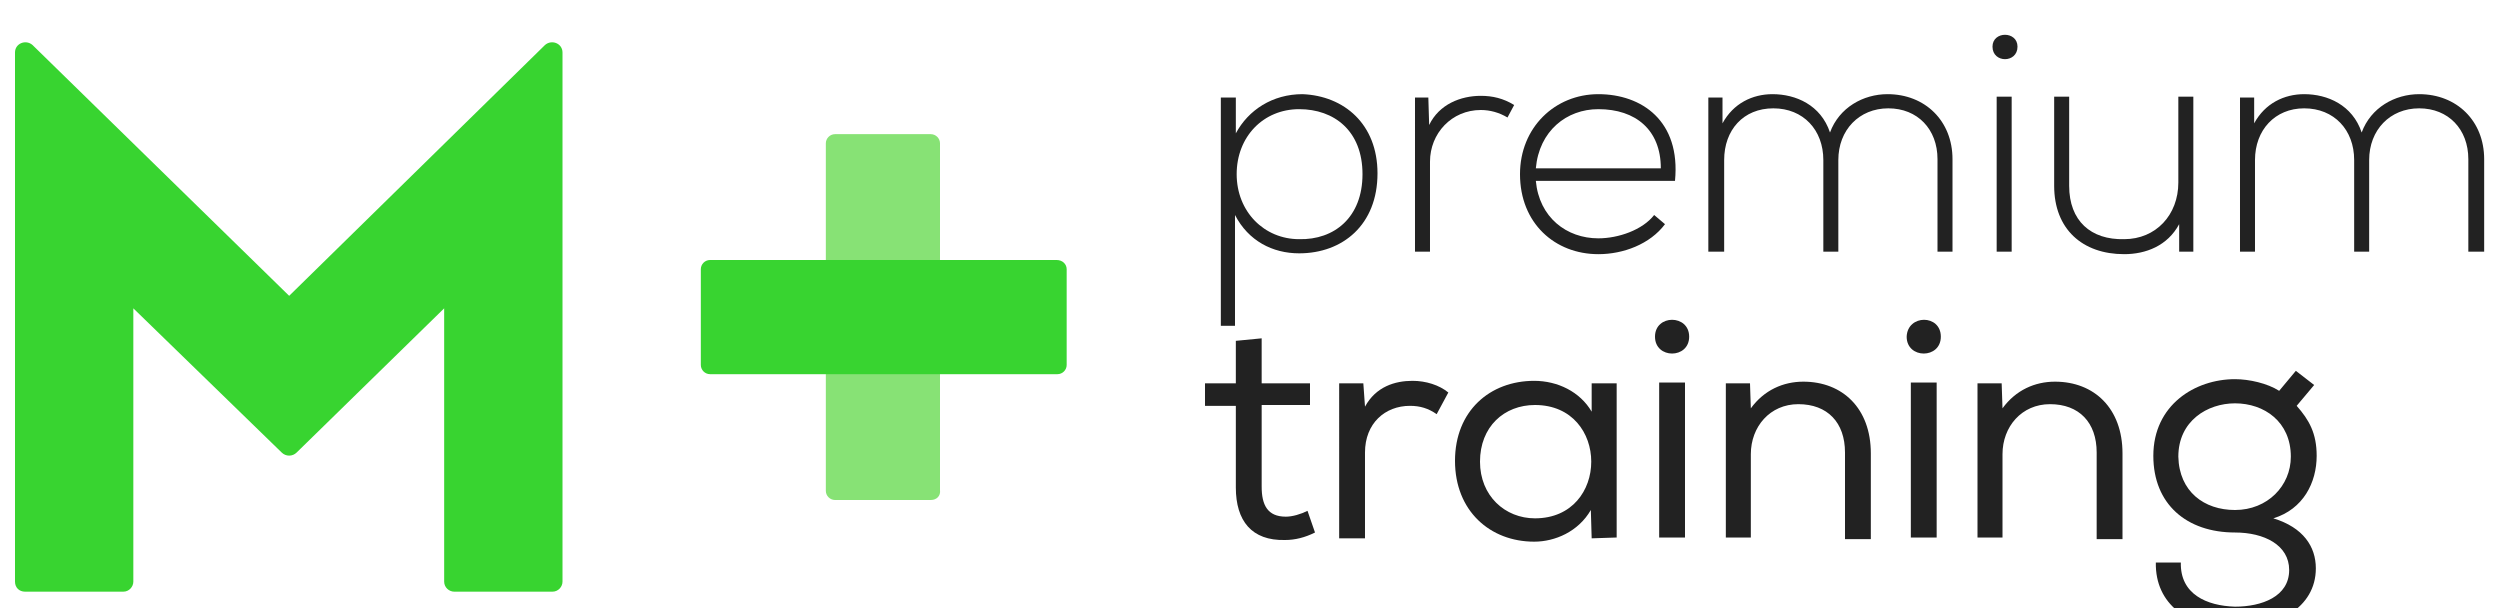 <?xml version="1.0" encoding="utf-8"?>
<!-- Generator: Adobe Illustrator 22.1.0, SVG Export Plug-In . SVG Version: 6.00 Build 0)  -->
<svg version="1.1" id="Layer_1" xmlns="http://www.w3.org/2000/svg" xmlns:xlink="http://www.w3.org/1999/xlink" x="0px" y="0px"
	 viewBox="0 0 300 73" style="enable-background:new 0 0 300 73;" xml:space="preserve">
<style type="text/css">
	.st0{fill:#222222;}
	.st1{fill:#87E275;}
	.st2{fill:#38D430;}
</style>
<g>
	<g>
		<path class="st0" d="M146.5,39.2V11.7h1.8V16c1.5-2.8,4.4-4.7,8-4.7c5,0.2,9,3.6,9,9.5c0,6.2-4.2,9.6-9.4,9.6
			c-3.2,0-6.1-1.5-7.7-4.6v13.3H146.5z M163.5,20.9c0-5.2-3.4-7.8-7.6-7.8c-4.3,0-7.5,3.3-7.5,7.8c0,4.5,3.3,7.8,7.5,7.8
			C160.1,28.8,163.5,26.1,163.5,20.9z"/>
		<path class="st0" d="M171.4,11.7l0.1,3.3c1.2-2.5,3.8-3.5,6.2-3.5c1.4,0,2.7,0.3,4,1.1l-0.8,1.5c-1-0.6-2.1-0.9-3.2-0.9
			c-3.5,0-6.1,2.8-6.1,6.2v10.8h-1.8V11.7H171.4z"/>
		<path class="st0" d="M182.4,20.9c0-5.6,4.2-9.6,9.4-9.6s9.9,3.2,9.2,10.4h-16.7c0.4,4.4,3.7,6.9,7.5,6.9c2.4,0,5.3-1,6.7-2.8
			l1.3,1.1c-1.8,2.4-5,3.6-8,3.6C186.6,30.5,182.4,26.8,182.4,20.9z M199.3,20.2c0-4.6-3-7.1-7.5-7.1c-3.8,0-7.1,2.6-7.5,7.1H199.3z
			"/>
		<path class="st0" d="M232.5,30.2V19.1c0-3.6-2.4-6.1-5.9-6.1c-3.5,0-6,2.6-6,6.2v11h-1.8v-11c0-3.6-2.4-6.2-6-6.2
			s-5.9,2.6-5.9,6.2v11H205V11.7h1.7l0,3.1c1.3-2.4,3.6-3.5,6-3.5c2.8,0,5.8,1.3,6.9,4.6c1.1-3,4-4.6,6.9-4.6c4.5,0,7.8,3.2,7.8,7.8
			v11.1H232.5z"/>
		<path class="st0" d="M242.1,5.6c0,2-3,2-3,0C239.1,3.7,242.1,3.7,242.1,5.6z M239.6,11.6v18.6h1.8V11.6H239.6z"/>
		<path class="st0" d="M261.5,30.2v-3.3c-1.4,2.6-4,3.6-6.6,3.6c-5,0-8.4-3-8.4-8.2V11.6h1.8v10.7c0,4.2,2.6,6.5,6.6,6.4
			c3.8,0,6.5-2.9,6.5-6.8V11.6h1.8v18.6H261.5z"/>
		<path class="st0" d="M296.2,30.2V19.1c0-3.6-2.4-6.1-5.9-6.1c-3.5,0-6,2.6-6,6.2v11h-1.8v-11c0-3.6-2.4-6.2-6-6.2
			c-3.5,0-5.9,2.6-5.9,6.2v11h-1.8V11.7h1.7l0,3.1c1.3-2.4,3.6-3.5,6-3.5c2.8,0,5.8,1.3,6.9,4.6c1.1-3,4-4.6,6.9-4.6
			c4.5,0,7.8,3.2,7.8,7.8v11.1H296.2z"/>
		<path class="st0" d="M151.5,46h5.7v2.6h-5.8v9.8c0,2.2,0.7,3.6,2.9,3.6c0.8,0,1.8-0.3,2.6-0.7l0.9,2.6c-1.2,0.6-2.4,0.9-3.6,0.9
			c-4,0.1-5.9-2.3-5.9-6.3v-9.8h-3.7V46h3.7v-5.1l3.1-0.3V46z"/>
		<path class="st0" d="M163.6,46l0.2,2.8c1.3-2.4,3.6-3.1,5.7-3.1c1.6,0,3.2,0.5,4.3,1.4l-1.4,2.6c-1-0.7-2-1-3.2-1
			c-3,0-5.4,2.1-5.4,5.6v10.3h-3.1V46L163.6,46L163.6,46z"/>
		<path class="st0" d="M191,64.6l-0.1-3.4c-1.5,2.6-4.3,3.8-6.8,3.8c-5.3,0-9.5-3.7-9.5-9.7c0-6,4.2-9.6,9.5-9.6
			c2.8,0,5.5,1.3,6.9,3.7l0-3.4h3v18.5L191,64.6L191,64.6z M184.2,48.6c-3.7,0-6.6,2.6-6.6,6.8c0,4.1,3,6.8,6.6,6.8
			C193.2,62.2,193.2,48.6,184.2,48.6L184.2,48.6z"/>
		<path class="st0" d="M202.7,40.4c0,2.7-4.1,2.7-4.1,0C198.6,37.7,202.7,37.7,202.7,40.4z M199.1,64.5h3.1V45.9h-3.1V64.5z"/>
		<path class="st0" d="M207.2,46h2.8l0.1,3c1.6-2.2,3.9-3.2,6.3-3.2c4.7,0,8.1,3.2,8.1,8.6v10.3h-3.1V54.3c0-3.6-2.1-5.8-5.6-5.8
			c-3.4,0-5.7,2.7-5.7,6v10h-3V46L207.2,46z"/>
		<path class="st0" d="M232.9,40.4c0,2.7-4.1,2.7-4.1,0C228.9,37.7,232.9,37.7,232.9,40.4z M229.3,64.5h3.1V45.9h-3.1V64.5z"/>
		<path class="st0" d="M237.4,46h2.8l0.1,3c1.6-2.2,3.9-3.2,6.3-3.2c4.7,0,8.1,3.2,8.1,8.6v10.3h-3.1V54.3c0-3.6-2.1-5.8-5.6-5.8
			c-3.4,0-5.7,2.7-5.7,6v10h-3V46L237.4,46z"/>
		<path class="st0" d="M268.2,72.8c3.2,0,6.5-1.2,6.5-4.4c0-3-3-4.5-6.5-4.5c-5.8,0-9.8-3.4-9.8-9.2c0-6.1,5-9.2,9.8-9.2
			c1.7,0,3.9,0.5,5.3,1.4l2-2.4l2.2,1.7l-2.1,2.5c1.5,1.7,2.4,3.3,2.4,6c0,3.2-1.6,6.4-5.2,7.5c3.6,1.1,5.1,3.4,5.1,6
			c0,4.8-4.8,7.2-9.7,7.2c-5.6,0-9.6-2.9-9.5-7.9h3C261.6,71.3,264.8,72.7,268.2,72.8z M268.2,61.2c3.9,0,6.7-2.9,6.7-6.4
			c0-4.2-3.2-6.4-6.7-6.4c-3.3,0-6.8,2.1-6.8,6.4C261.5,59,264.5,61.2,268.2,61.2z"/>
	</g>
	<g>
		<path class="st1" d="M111.7,60h-11.5c-0.6,0-1.1-0.5-1.1-1.1V17.2c0-0.6,0.5-1.1,1.1-1.1h11.5c0.6,0,1.1,0.5,1.1,1.1v41.6
			C112.9,59.5,112.4,60,111.7,60z"/>
		<path class="st2" d="M128,32.3v11.5c0,0.6-0.5,1.1-1.1,1.1H85.2c-0.6,0-1.1-0.5-1.1-1.1V32.3c0-0.6,0.5-1.1,1.1-1.1h41.6
			C127.5,31.2,128,31.7,128,32.3z"/>
	</g>
	<path class="st2" d="M34.7,35.5L3.9,5.4C3.1,4.7,1.8,5.2,1.8,6.3v24.8v38.7C1.8,70.5,2.3,71,3,71h11.8h0c0.7,0,1.2-0.6,1.2-1.2V37
		l17.8,17.3c0.5,0.5,1.3,0.5,1.8,0L53.3,37v32.8c0,0.7,0.6,1.2,1.2,1.2l0,0h11.8c0.7,0,1.2-0.6,1.2-1.2V31.1V6.3
		c0-1.1-1.3-1.6-2.1-0.9L34.7,35.5z"/>
</g>
</svg>
